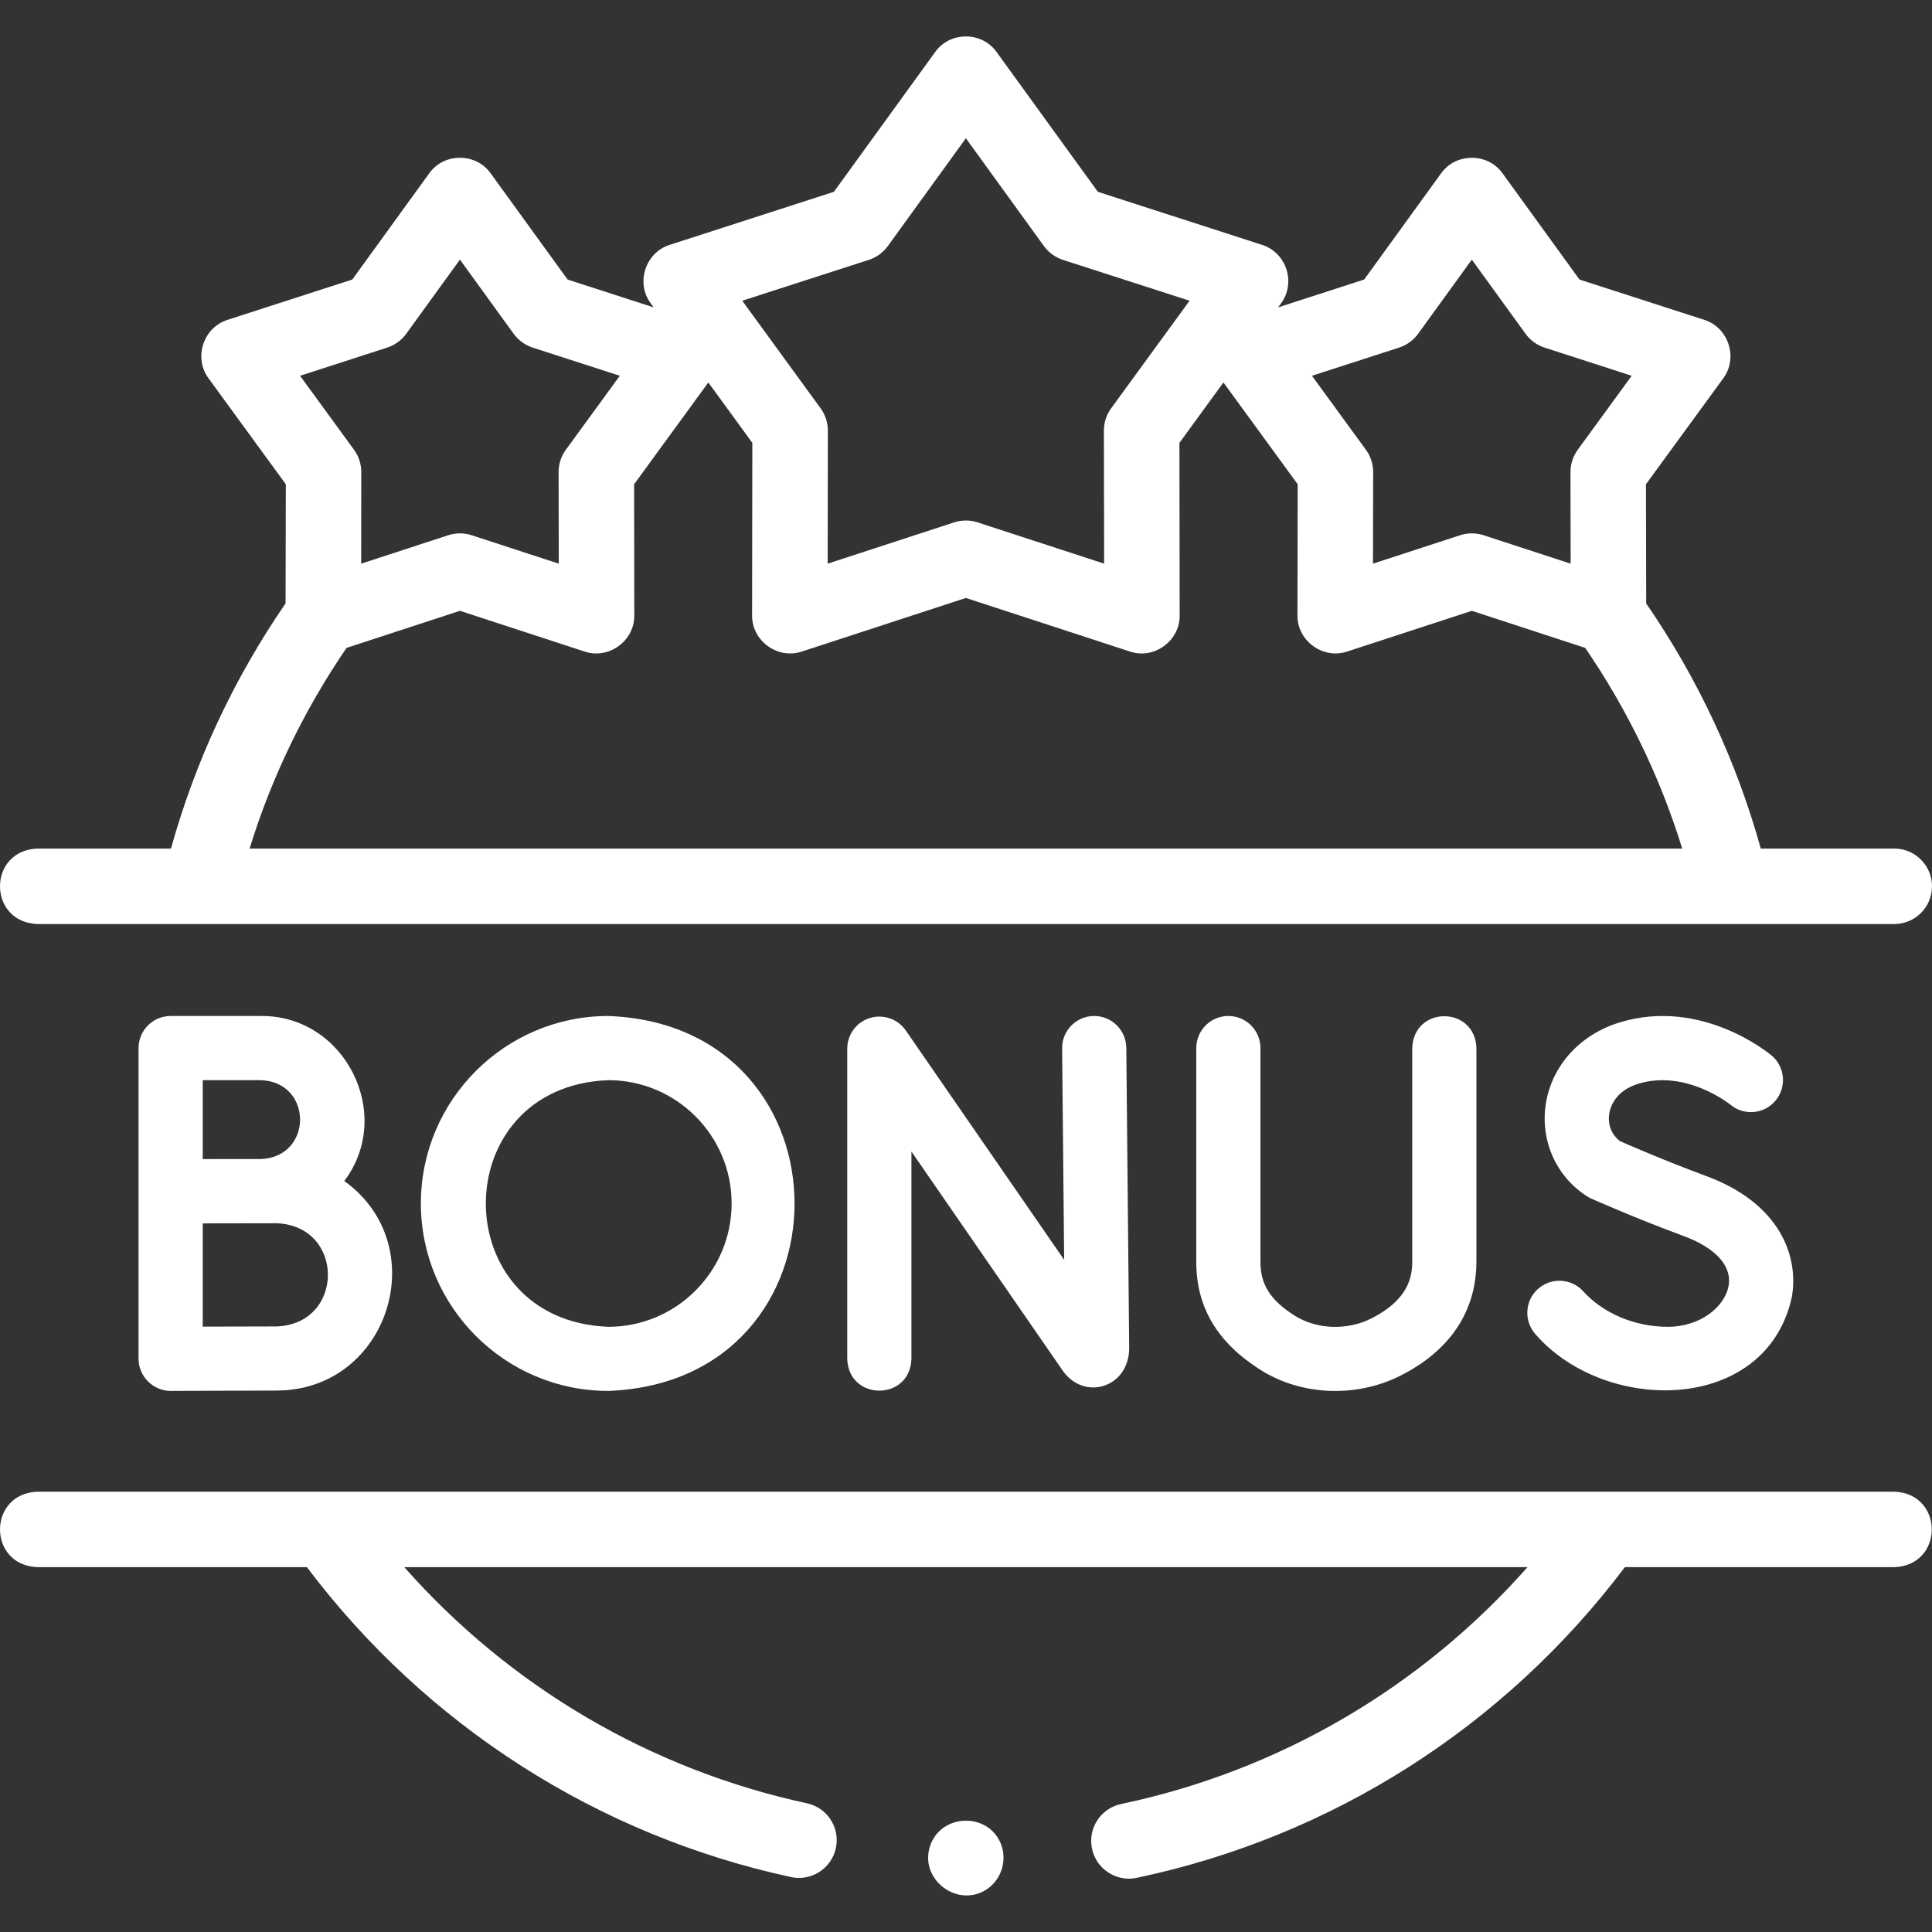 <svg width="32" height="32" viewBox="0 0 32 32" fill="none" xmlns="http://www.w3.org/2000/svg">
<rect x="0" y="0" width="32" height="32" fill="#333333" stroke="none"/>
<path d="M14.406 16.862C14.184 16.931 14.033 17.137 14.033 17.369V22.507C14.055 23.209 15.074 23.209 15.096 22.507V19.073L17.601 22.701C17.762 22.933 18.028 23.033 18.279 22.954C18.537 22.874 18.703 22.63 18.703 22.328L18.655 17.354C18.652 17.061 18.409 16.824 18.118 16.828C17.825 16.831 17.589 17.071 17.592 17.365L17.626 20.867L15.002 17.067C14.87 16.876 14.629 16.793 14.406 16.862Z" fill="white"/>
<path d="M4.321 16.828H2.826C2.533 16.828 2.295 17.066 2.295 17.36V22.507C2.295 22.799 2.538 23.038 2.829 23.038C2.829 23.038 4.204 23.032 4.583 23.032C6.443 23.027 7.194 20.631 5.702 19.561C6.537 18.458 5.715 16.815 4.321 16.828ZM4.321 17.891C5.187 17.924 5.186 19.164 4.321 19.197C4.211 19.197 3.358 19.198 3.358 19.198V17.891H4.321V17.891ZM4.583 21.97C4.359 21.97 3.788 21.972 3.358 21.973V20.263C3.493 20.262 4.583 20.261 4.583 20.261C5.714 20.304 5.714 21.927 4.583 21.97Z" fill="white"/>
<path d="M27.622 21.976C27.079 21.976 26.556 21.756 26.222 21.387C26.025 21.17 25.689 21.154 25.471 21.351C25.254 21.547 25.238 21.884 25.434 22.101C26.596 23.434 29.255 23.415 29.678 21.485C29.798 20.812 29.487 19.93 28.253 19.476C27.602 19.236 26.998 18.974 26.832 18.901C26.694 18.796 26.628 18.631 26.653 18.453C26.669 18.341 26.749 18.067 27.141 17.949C27.927 17.712 28.644 18.284 28.661 18.297C28.886 18.484 29.219 18.455 29.407 18.231C29.596 18.006 29.567 17.671 29.343 17.482C29.296 17.443 28.184 16.525 26.835 16.932C26.166 17.133 25.694 17.658 25.601 18.302C25.515 18.904 25.775 19.482 26.281 19.812C26.305 19.827 26.329 19.84 26.355 19.852C26.385 19.865 27.09 20.179 27.885 20.472C28.418 20.669 28.69 20.97 28.631 21.298C28.572 21.631 28.178 21.976 27.622 21.976Z" fill="white"/>
<path d="M20.346 16.828C20.052 16.828 19.814 17.066 19.814 17.359V20.901C19.814 21.648 20.159 22.231 20.867 22.683C21.554 23.122 22.466 23.152 23.192 22.787C24.235 22.261 24.454 21.47 24.454 20.898V17.359C24.43 16.657 23.416 16.655 23.391 17.359V20.898C23.391 21.155 23.321 21.532 22.713 21.838C22.32 22.036 21.813 22.026 21.439 21.788C21.04 21.533 20.877 21.276 20.877 20.901V17.359C20.877 17.066 20.639 16.828 20.346 16.828Z" fill="white"/>
<path d="M6.971 19.933C6.971 21.645 8.364 23.038 10.076 23.038C14.189 22.882 14.188 16.984 10.076 16.828C8.364 16.828 6.971 18.221 6.971 19.933ZM12.118 19.933C12.118 21.059 11.202 21.976 10.076 21.976C7.37 21.873 7.371 17.993 10.076 17.891C11.202 17.891 12.118 18.807 12.118 19.933Z" fill="white"/>
<path d="M0.621 15.305H31.375C31.72 15.305 32 15.025 32 14.68C32 14.335 31.72 14.055 31.375 14.055H29.164C28.761 12.605 28.124 11.242 27.266 9.995L27.262 8.021L28.545 6.263C28.791 5.924 28.63 5.428 28.232 5.299L26.161 4.63L24.884 2.867C24.639 2.529 24.117 2.529 23.872 2.867L22.595 4.63L21.17 5.091L21.221 5.02C21.468 4.682 21.306 4.186 20.908 4.057L18.184 3.177L16.504 0.858C16.259 0.519 15.737 0.519 15.492 0.858L13.812 3.177L11.088 4.057C10.69 4.186 10.528 4.682 10.775 5.02L10.826 5.091L9.401 4.63L8.124 2.867C7.879 2.529 7.357 2.528 7.112 2.867L5.835 4.63L3.764 5.299C3.367 5.428 3.205 5.924 3.451 6.262L4.734 8.021L4.73 9.994C3.872 11.242 3.235 12.605 2.832 14.055H0.621C-0.207 14.085 -0.207 15.274 0.621 15.305ZM23.174 5.757C23.3 5.716 23.41 5.636 23.488 5.529L24.378 4.3L25.268 5.529C25.346 5.636 25.456 5.716 25.582 5.757L27.026 6.224L26.132 7.45C26.054 7.557 26.012 7.686 26.012 7.819L26.015 9.336L24.572 8.865C24.447 8.824 24.309 8.824 24.184 8.865L22.741 9.336L22.744 7.819C22.744 7.686 22.702 7.557 22.624 7.45L21.73 6.224L23.174 5.757ZM14.391 4.304C14.518 4.263 14.627 4.183 14.705 4.076L15.998 2.29L17.291 4.076C17.369 4.183 17.479 4.263 17.605 4.304L19.703 4.981L18.404 6.763C18.326 6.87 18.284 6.999 18.284 7.132L18.288 9.336L16.192 8.652C16.067 8.611 15.929 8.611 15.804 8.652L13.709 9.336L13.712 7.132C13.712 6.999 13.67 6.87 13.592 6.763L12.294 4.981L14.391 4.304ZM6.414 5.757C6.54 5.716 6.65 5.636 6.728 5.529L7.618 4.3L8.508 5.529C8.586 5.636 8.696 5.716 8.822 5.757L10.266 6.224L9.372 7.45C9.294 7.557 9.252 7.686 9.252 7.819L9.255 9.336L7.812 8.865C7.687 8.824 7.549 8.824 7.424 8.865L5.982 9.336L5.984 7.819C5.984 7.686 5.942 7.557 5.864 7.45L4.97 6.224L6.414 5.757ZM5.74 10.731L7.618 10.117L9.687 10.793C10.084 10.924 10.507 10.616 10.506 10.198L10.503 8.021L11.732 6.335L12.461 7.335L12.457 10.198C12.456 10.616 12.878 10.923 13.277 10.793L15.998 9.904L18.72 10.793C19.117 10.924 19.54 10.616 19.539 10.198L19.535 7.335L20.264 6.335L21.494 8.021L21.49 10.198C21.489 10.617 21.912 10.922 22.309 10.793L24.378 10.117L26.256 10.731C26.959 11.759 27.498 12.874 27.863 14.055H4.134C4.498 12.874 5.037 11.76 5.74 10.731Z" fill="white"/>
<path d="M31.375 24.707H0.621C-0.207 24.738 -0.207 25.927 0.621 25.957H5.083C7.062 28.581 9.898 30.398 13.102 31.09C13.439 31.163 13.772 30.948 13.845 30.61C13.917 30.273 13.703 29.941 13.365 29.868C10.773 29.308 8.445 27.936 6.696 25.957H25.3C23.537 27.952 21.188 29.329 18.57 29.88C18.232 29.951 18.015 30.282 18.087 30.62C18.156 30.96 18.498 31.175 18.827 31.103C22.06 30.423 24.919 28.6 26.913 25.957H31.375C32.203 25.927 32.203 24.738 31.375 24.707Z" fill="white"/>
<path d="M16.575 30.533C16.354 30.003 15.568 30.041 15.4 30.591C15.233 31.14 15.869 31.609 16.345 31.292C16.591 31.128 16.687 30.805 16.575 30.533Z" fill="white"/>
</svg>
